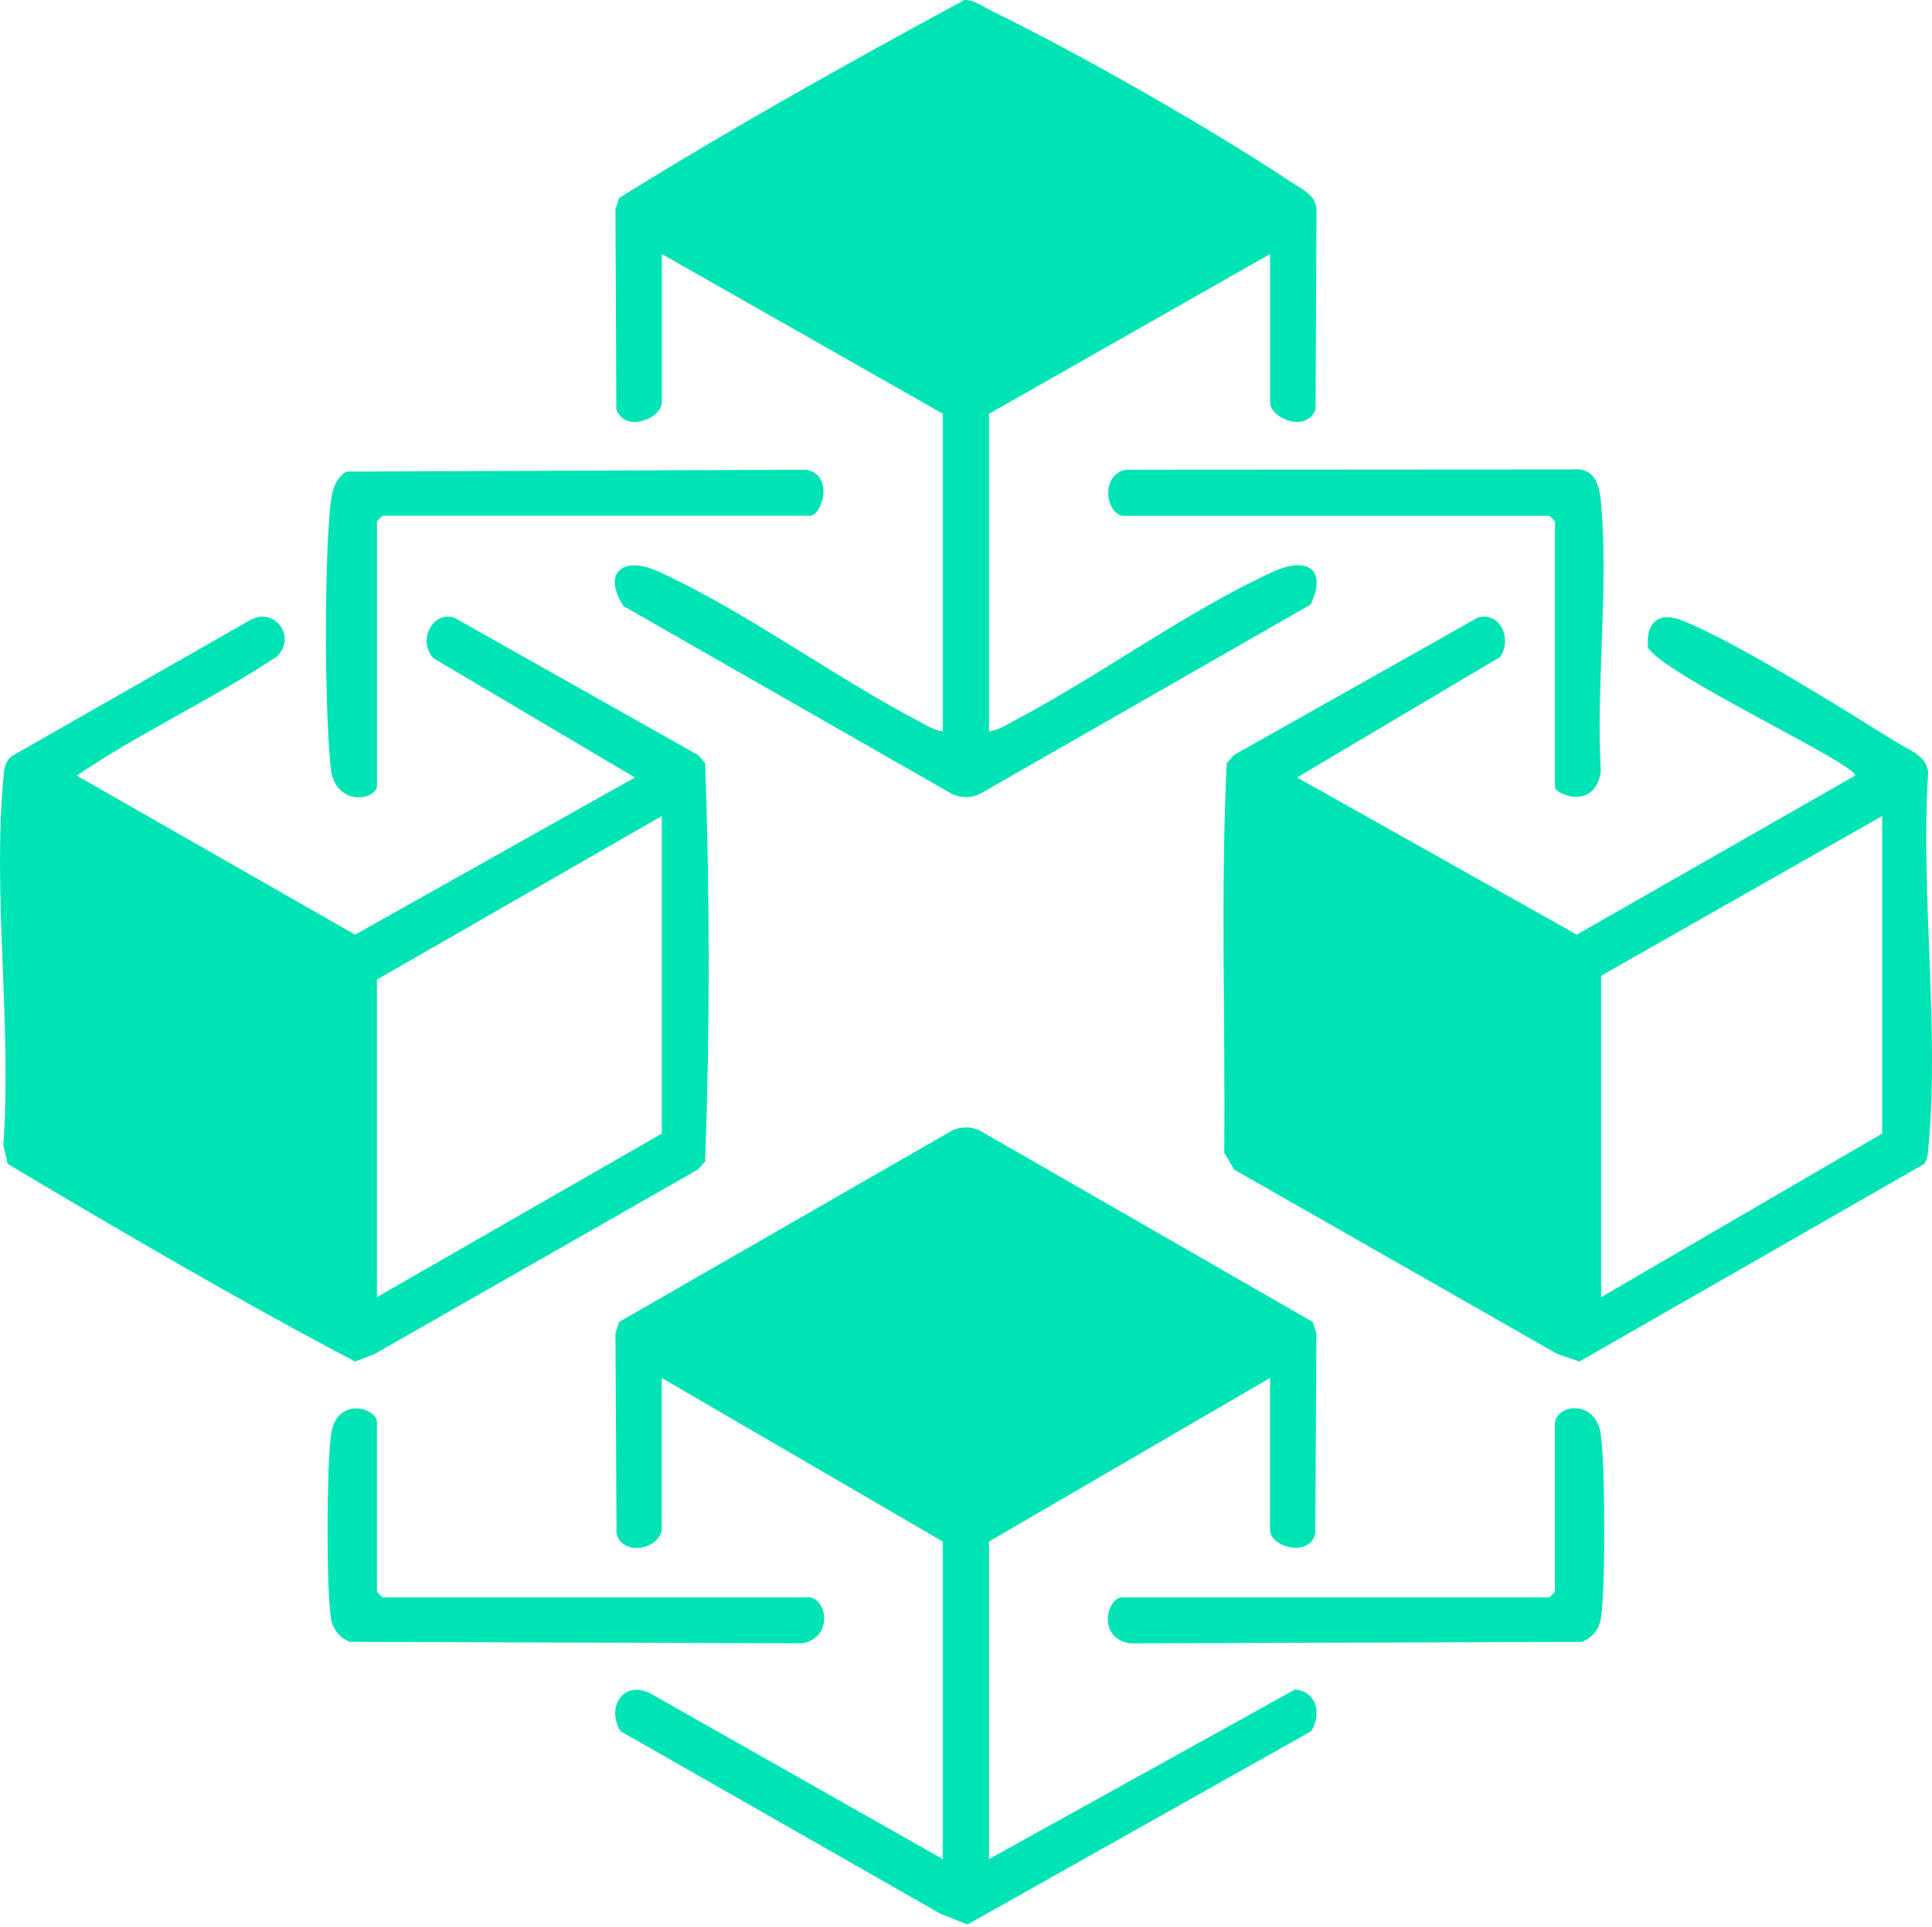 <svg xmlns="http://www.w3.org/2000/svg" width="400" height="399" viewBox="0 0 400 399" fill="none"><path d="M310.545 136.077L268.54 160.993L326.461 193.536L384.095 160.602C384.127 158.076 344.634 139.815 341.207 134.124C340.665 128.88 343.478 126.513 348.428 128.537C360.065 133.296 381.29 146.638 392.624 153.692C395.182 155.286 398.833 156.442 399.207 159.861C397.597 184.729 401.527 212.657 399.295 237.158C399.167 238.521 399.215 239.844 398.386 241.031L327.011 281.943L322.492 280.413L255.509 242.195L253.46 238.664C253.723 211.804 252.671 184.752 253.994 158.004L255.509 156.33L306.017 127.86C310.784 126.656 313.111 132.499 310.56 136.069L310.545 136.077ZM389.683 168.979L331.499 202.056V268.609L389.683 234.735V168.979Z" fill="#00E4B5"></path><path d="M131.442 160.993L89.781 136.332C86.497 133.024 89.223 126.584 93.974 127.86L144.482 156.33L145.996 158.004C146.977 185.342 146.977 213.183 145.996 240.521L144.482 242.195L77.499 280.413L73.514 281.951C49.172 269.119 25.285 255.123 1.597 241.031L0.688 237.158C2.449 212.76 -1.52 185.398 0.688 161.367C0.871 159.351 0.895 157.502 2.84 156.346L51.555 128.545C56.776 125.389 61.526 131.829 57.35 135.942C43.951 144.829 29.126 151.635 15.887 160.61L73.522 193.544L131.442 161.001V160.993ZM137.022 168.979L78.041 202.853V268.609L137.022 234.735V168.979Z" fill="#00E4B5"></path><path d="M262.954 52.611L204.77 85.688V151.444C206.62 151.285 208.445 150.057 210.087 149.188C227.566 139.991 246.193 126.282 263.712 118.335C270.518 115.25 274.87 117.761 271.363 125.182L202.953 164.364C201.104 165.297 198.872 165.305 197.015 164.364L129.076 125.508C124.628 118.542 129.02 115.035 136.265 118.327C153.784 126.281 172.411 139.983 189.89 149.18C191.532 150.041 193.357 151.269 195.206 151.436V85.68L137.022 52.603V83.289C137.022 86.716 129.315 89.737 127.609 84.732L127.418 43.397L128.199 40.99C151.456 26.524 175.519 13.07 199.653 0.007C201.527 -0.113 203.631 1.441 205.304 2.254C223.278 10.998 250.545 26.556 267.187 37.611C269.395 39.077 272.503 40.416 272.567 43.389L272.375 84.724C270.67 89.729 262.962 86.716 262.962 83.281V52.595L262.954 52.611Z" fill="#00E4B5"></path><path d="M232.268 106.81C228.737 105.838 228.02 98.21 233.089 97.27L325.561 97.214C330.479 96.751 331.196 100.689 331.539 104.786C332.998 122.337 330.447 141.96 331.428 159.742C330.248 167.951 321.943 164.476 321.943 163.009V108.014C321.943 107.926 320.835 106.818 320.747 106.818H232.276L232.268 106.81Z" fill="#00E4B5"></path><path d="M78.041 163.001C77.14 165.974 69.281 166.723 68.476 159.016C67.201 146.781 67.097 116.143 68.476 104.02C68.755 101.557 69.496 99.086 71.68 97.66L166.895 97.269C172.809 98.369 170.186 106.81 167.716 106.81H79.244C79.156 106.81 78.049 107.917 78.049 108.005V163.001H78.041Z" fill="#00E4B5"></path><path d="M137.021 316.83C136.088 321.253 128.525 322.042 127.648 317.475L127.417 276.149L128.19 273.734L197.014 234.169C198.863 233.236 201.095 233.228 202.952 234.169L271.777 273.734L272.55 276.149L272.319 317.475C271.338 322.608 262.945 320.424 262.945 316.83V285.347L204.761 319.221V384.977L268.142 349.843C272.637 350.321 273.666 354.88 271.506 358.475L200.314 398.518L194.663 396.271L128.445 358.475C125.544 353.613 128.867 348.034 134.399 350.529L195.189 384.977V319.221L137.005 285.347V316.83H137.021Z" fill="#00E4B5"></path><path d="M167.707 330.778C171.445 331.448 172.314 339.274 166.065 340.295L72.421 339.984C70.285 339.115 68.882 337.409 68.523 335.114C67.535 328.777 67.623 303.448 68.555 296.976C69.687 289.109 78.04 291.484 78.04 294.505V329.574C78.04 329.662 79.148 330.77 79.236 330.77H167.707V330.778Z" fill="#00E4B5"></path><path d="M321.934 294.513C322.628 290.631 330.407 289.914 331.419 296.984C332.352 303.455 332.439 328.777 331.451 335.122C331.092 337.417 329.69 339.123 327.553 339.992L233.909 340.303C227.039 339.179 229.254 330.786 232.267 330.786H320.739C320.826 330.786 321.934 329.678 321.934 329.59V294.521V294.513Z" fill="#00E4B5"></path></svg>